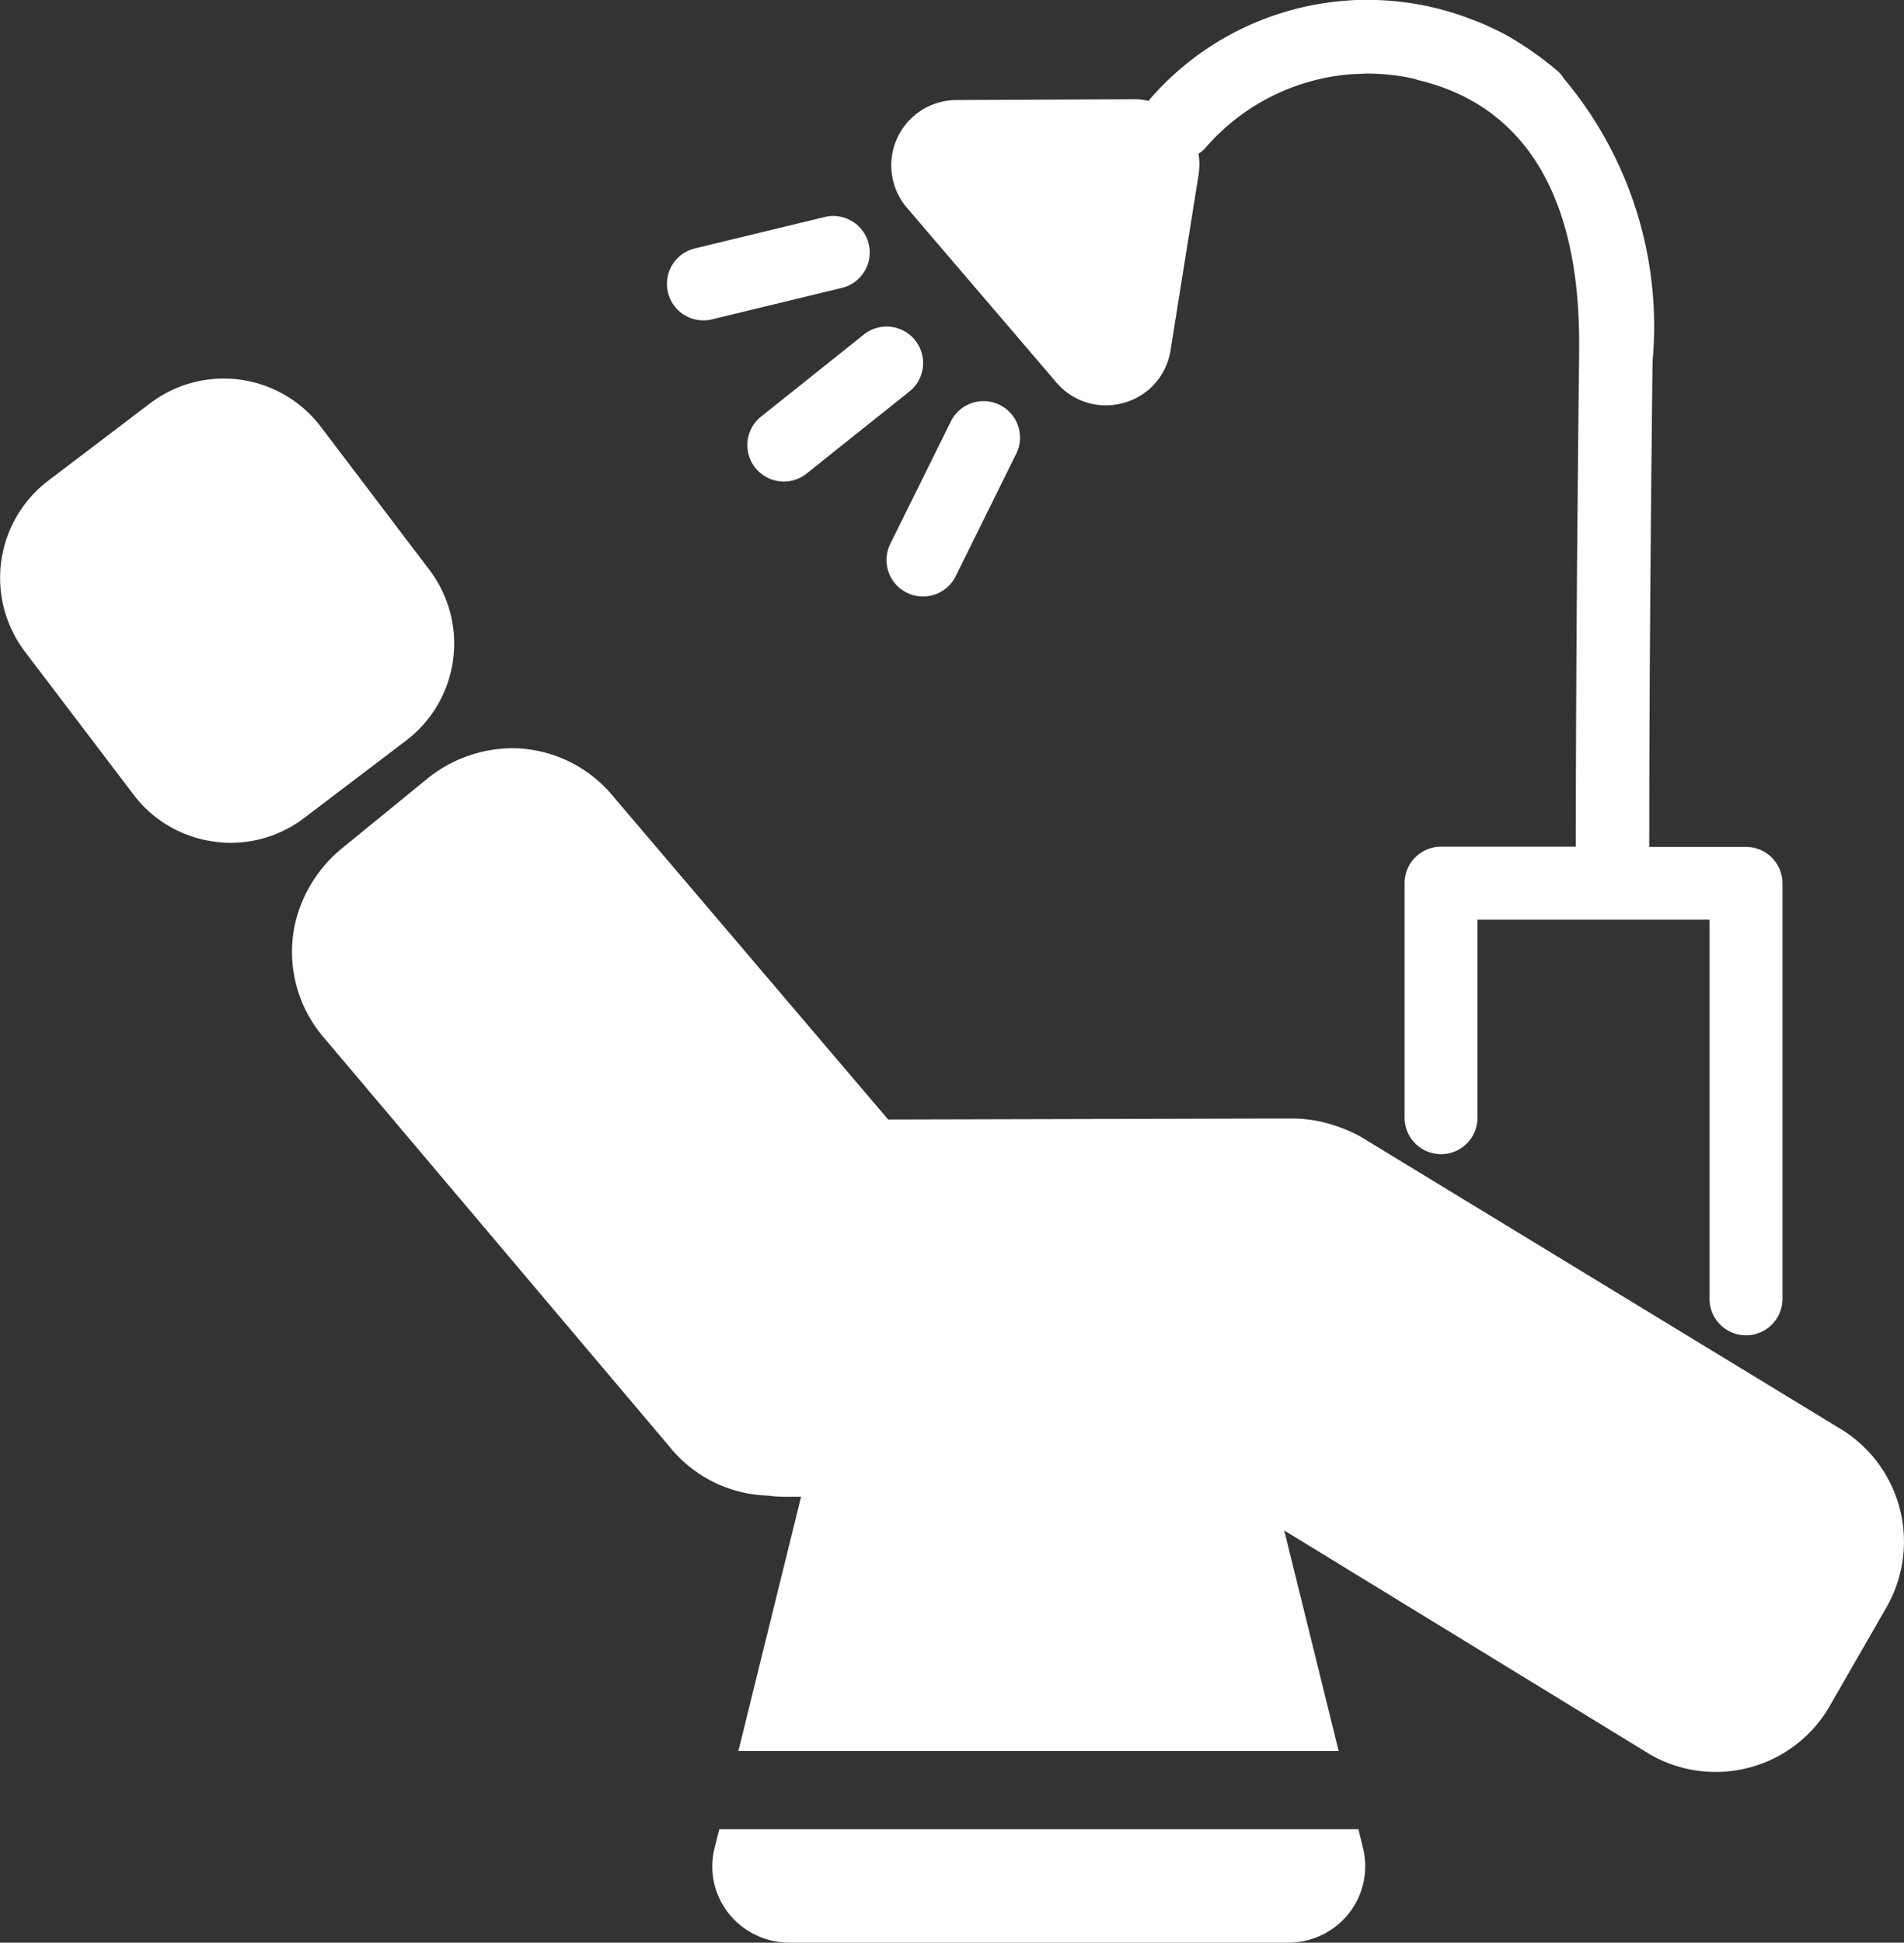 <svg xmlns="http://www.w3.org/2000/svg" width="35.286" height="36" viewBox="0 0 35.286 36">
  <rect x="0" y="0" width="35.286" height="36" fill="#333333" stroke="none"/>
  <g id="icon-flow" transform="translate(-342.976 -292.3)">
    <g id="グループ_19" data-name="グループ 19" transform="translate(342.976 292.3)">
      <path id="パス_34" data-name="パス 34" d="M385.139,369.823l-.087-.359H373.208l-.09.359a1.4,1.4,0,0,0,.274,1.216,1.439,1.439,0,0,0,1.123.529h9.228a1.435,1.435,0,0,0,1.121-.529A1.409,1.409,0,0,0,385.139,369.823Zm8.808-7.8-8.851-5.389a2.588,2.588,0,0,0-.476-.206,2.5,2.5,0,0,0-.8-.133l-7.471.019a.016.016,0,0,1-.012,0l-5.09-5.981a2.439,2.439,0,0,0-1.876-.9,2.531,2.531,0,0,0-1.618.6l-1.507,1.23a2.547,2.547,0,0,0-.9,1.419,2.435,2.435,0,0,0,.5,2.075l6.444,7.626a2.429,2.429,0,0,0,1.82.9,2.311,2.311,0,0,0,.332.022h.281l-1.162,4.712h11.125l-1.009-4.088,6.774,4.147a2.431,2.431,0,0,0,1.216.328,2.438,2.438,0,0,0,2.152-1.279l1.012-1.759A2.446,2.446,0,0,0,393.947,362.023Z" transform="translate(-359.877 -335.568)" fill="#fff"/>
      <path id="パス_35" data-name="パス 35" d="M426.871,307.994h-1.791c0-2.691.022-5.561.061-9a7.136,7.136,0,0,0-1.623-5.214l-.012-.012-.01-.015a.574.574,0,0,0-.116-.138,6.165,6.165,0,0,0-.5-.383c-.116-.08-.235-.155-.369-.235s-.264-.141-.412-.209c-.034-.017-.068-.032-.1-.046-.095-.039-.187-.075-.281-.109a5.293,5.293,0,0,0-1.854-.335c-.121,0-.245,0-.369.012a5.332,5.332,0,0,0-3.671,1.829.343.343,0,0,0-.022.032,1.1,1.1,0,0,0-.269-.032h-.007l-3.29.015a1.21,1.21,0,0,0-.915,1.994l2.771,3.239a1.2,1.2,0,0,0,.915.425,1.221,1.221,0,0,0,.332-.046,1.2,1.2,0,0,0,.869-.973l.519-3.251a1.257,1.257,0,0,0,0-.393.638.638,0,0,0,.131-.112,3.972,3.972,0,0,1,2.734-1.364c.092,0,.184-.01.274-.01a4.013,4.013,0,0,1,.871.1.229.229,0,0,1,.036.015c3.06.713,3.018,4.093,3.006,5.2-.039,3.438-.058,6.316-.061,9.012H421.22a.675.675,0,0,0-.674.677v4.319a.676.676,0,1,0,1.351,0v-3.644h4.3v7.027a.676.676,0,1,0,1.352,0v-7.7A.677.677,0,0,0,426.871,307.994Z" transform="translate(-394.515 -292.3)" fill="#fff"/>
      <path id="パス_36" data-name="パス 36" d="M350.5,327.918a2.259,2.259,0,0,0,.433-3.166l-2.012-2.651a2.258,2.258,0,0,0-3.166-.432l-1.884,1.431a2.263,2.263,0,0,0-.435,3.166l2.014,2.651a2.237,2.237,0,0,0,1.492.871,2.121,2.121,0,0,0,.311.023,2.25,2.25,0,0,0,1.363-.462Z" transform="translate(-342.976 -314.193)" fill="#fff"/>
      <path id="パス_37" data-name="パス 37" d="M394.6,310.728a.679.679,0,0,0,.159-.019l2.413-.584a.676.676,0,0,0-.318-1.314l-2.413.584a.676.676,0,0,0,.158,1.333Z" transform="translate(-381.564 -304.791)" fill="#fff"/>
      <path id="パス_38" data-name="パス 38" d="M400.24,318.88a.676.676,0,0,0,.843,1.056l1.941-1.549a.676.676,0,0,0-.843-1.056Z" transform="translate(-386.153 -311.146)" fill="#fff"/>
      <path id="パス_39" data-name="パス 39" d="M411.878,323.427l-1.1,2.224a.676.676,0,1,0,1.211.6l1.1-2.224a.676.676,0,1,0-1.21-.6Z" transform="translate(-394.27 -315.59)" fill="#fff"/>
    </g>
  </g>
</svg>
